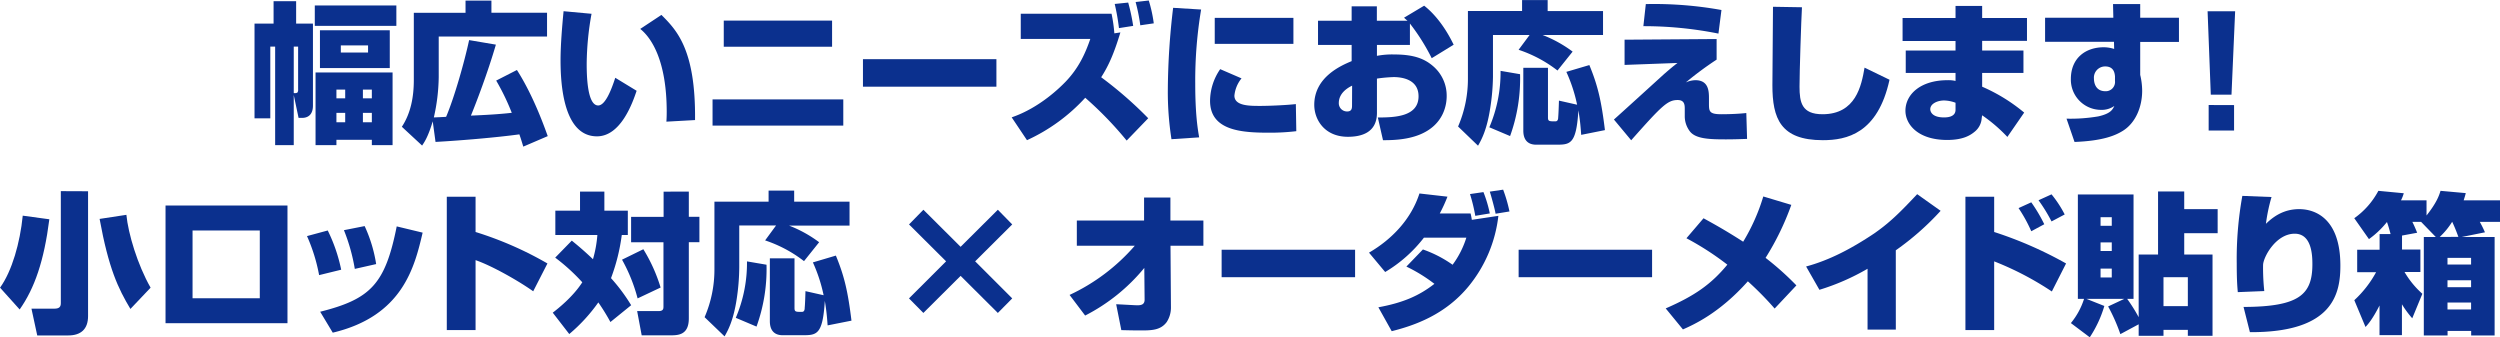 <svg xmlns="http://www.w3.org/2000/svg" viewBox="0 0 892.25 120.38"><defs><style>.cls-1{fill:#0b308e;}</style></defs><g id="レイヤー_2" data-name="レイヤー 2"><g id="文字"><path class="cls-1" d="M98.36,17.6H96.63V43.2H91V9.4h6.8v-8h8.05v8h6V38.66c0,3.73-2.33,4.38-3.84,4.38h-1.29L105,34.88V52.76H98.36ZM105,34.18a2.06,2.06,0,0,0,1.3-.16,1.73,1.73,0,0,0,.26-1.13V17.6H105ZM141.62,2.92v7.29H112.51V2.92Zm-1.35,23.92V52.76h-7.4V50.87H120.23v1.89h-7.45V26.84Zm-1-15.07v13.5H114.35V11.77ZM120.23,32.94v3.13h3.13V32.94Zm0,8.32V44.6h3.13V41.26Zm1.57-24.09v2.54h9.72V17.17Zm7.88,15.77v3.13h3.19V32.94Zm0,8.32V44.6h3.19V41.26Z" transform="translate(-0.16 -0.97)"/><path class="cls-1" d="M186.92,53.3c-.75-2.49-1-3.24-1.4-4.38-7.78,1.08-21,2.22-29.92,2.7l-1-7.34c-1.68,5.62-3,7.45-3.79,8.64l-7.23-6.7c3.24-4.91,4.27-10.8,4.27-16.68v-24h18.46V1.19h9.24V5.51H195.4V14H156.74V28.46A68.17,68.17,0,0,1,155,42.88c.17,0,4-.17,4.38-.22,3-7.07,6.59-19.82,8.21-27.38l9.55,1.62c-2.91,10-7,20.68-8.91,25.33,5.3-.22,10.1-.49,14.58-1a82,82,0,0,0-5.56-11.5l7.4-3.78c6.05,9.45,10,20.9,11,23.6Z" transform="translate(-0.16 -0.97)"/><path class="cls-1" d="M211.28,5.89a104,104,0,0,0-1.73,17.82c0,4.32.21,14.9,4.1,14.9,2.54,0,4.7-5.56,6.1-9.88l7.62,4.64c-1.51,4.54-5.73,16.26-14.15,16.26-11.93,0-13-18.47-13-27.11,0-5.62.59-12.42,1.08-17.55ZM238,44.39c.06-1,.11-2,.11-3.46,0-18.41-5.51-26.51-9.45-29.64l7.56-5c5.4,5.4,12.26,12.31,12,37.53Z" transform="translate(-0.16 -0.97)"/><path class="cls-1" d="M301.13,36.45v9.34H254.47V36.45Zm-4-28.13v9.34H258.47V8.32Z" transform="translate(-0.16 -0.97)"/><path class="cls-1" d="M355.78,22.09v9.82H308.15V22.09Z" transform="translate(-0.16 -0.97)"/><path class="cls-1" d="M402.27,51.14a127.48,127.48,0,0,0-14.79-15.28A64.45,64.45,0,0,1,366.69,51l-5.46-8.15c10.15-3.46,17.55-11,19.06-12.53,5-5.13,7.29-10.53,9-15.45H364.47v-9h32.4a52.78,52.78,0,0,1,1,7l2.16-.33c-2.27,7.45-4.11,11.72-6.86,16a139.57,139.57,0,0,1,16.79,14.63ZM399.52,11A78.8,78.8,0,0,0,398,2.38l4.81-.49a68.13,68.13,0,0,1,1.78,8.32Zm7.61-1a63.69,63.69,0,0,0-1.67-8.31l4.7-.54a49.67,49.67,0,0,1,1.78,8.15Z" transform="translate(-0.16 -0.97)"/><path class="cls-1" d="M428.84,4.37a154.42,154.42,0,0,0-2.1,26.41c0,10.85.86,16.09,1.4,19.22l-9.88.65a108.69,108.69,0,0,1-1.3-18,256.78,256.78,0,0,1,1.89-28.89Zm14.42,24.57a11.46,11.46,0,0,0-2.54,6.16c0,3.67,5.35,3.67,9.18,3.67,3.4,0,9.4-.27,12.75-.65l.16,9.67a79.22,79.22,0,0,1-9.78.54c-9.82,0-21-.76-21-11.39a20.11,20.11,0,0,1,3.62-11.29Zm18.52-21.6v9.29H433.7V7.34Z" transform="translate(-0.16 -0.97)"/><path class="cls-1" d="M508.44,3c4,3.13,7.67,8,10.53,13.93l-7.83,4.81a73.55,73.55,0,0,0-7.78-12.37V17H491.59V20.9a28.91,28.91,0,0,1,6.16-.49c7,0,10.8,1.51,13.87,4.16a13.84,13.84,0,0,1,4.86,10.75c0,2.37-.64,10.15-9.82,13.77C501.85,51,496.4,51,493.75,51l-1.84-8.1c6,0,14.53-.27,14.53-7.56,0-6.1-6-6.86-8.91-6.86a52.89,52.89,0,0,0-5.94.54V41.26c0,7-5.45,8.53-10.37,8.53-8.37,0-12-6.16-12-11.4,0-9.88,9.51-14,13.34-15.6V17h-12V8.37h12V3.24h9V8.37H502.5c-.33-.27-.65-.54-1.24-1.08ZM482.73,31.54c-4.42,2.16-4.75,5-4.75,6.21a2.93,2.93,0,0,0,3,3c1.67,0,1.72-1.19,1.72-2.21Z" transform="translate(-0.16 -0.97)"/><path class="cls-1" d="M546.08,13.45H533v15A78.51,78.51,0,0,1,532,39.69c-1.14,7.4-3,11-4.33,13.28l-7.12-6.85a42.87,42.87,0,0,0,3.51-17.23v-24h19.33V1h9.13V4.91h19.76v8.54h-21.6a44.93,44.93,0,0,1,10.75,5.94l-5.4,6.75a46.41,46.41,0,0,0-13.88-7.4Zm-3.41,14a60.29,60.29,0,0,1-3.56,22.08l-7.4-3.13a50,50,0,0,0,4-20.14Zm21.82,21.65c-.16-2-.27-4.37-1-8.75-.76,12.26-2.92,12.26-8.16,12.26h-6.91c-3.13,0-4.59-1.89-4.59-5V25.16h8.8V42.88c0,1.4.44,1.4,2.65,1.4.86,0,1-.81,1-1.46.1-1,.21-3.94.27-5.94l6.48,1.46a55.72,55.72,0,0,0-3.84-11.72l8.21-2.43c3.08,7.45,4.32,13,5.56,23.22Z" transform="translate(-0.16 -0.97)"/><path class="cls-1" d="M612.82,14.9v7.35a118,118,0,0,0-11,8.15,8.7,8.7,0,0,1,3.41-.81c4.69,0,4.86,3.84,4.86,6.43V37.8c0,2.86,0,3.94,4.42,3.94.6,0,5,0,8.91-.43l.27,9.23c-1.78.06-4.37.17-7.61.17-5.83,0-10.8-.17-12.85-2.92a8.9,8.9,0,0,1-1.78-5.35V39.85c0-1.4-.06-3.18-2.54-3.18-3.57,0-5.62,2-16.58,14.36l-6.16-7.4c2.87-2.54,15.45-14,18-16.31,2.11-1.83,3.51-3,4.7-3.88l-18.9.7v-9Zm.65-1.94a135.47,135.47,0,0,0-26.79-2.65l.87-7.88a135.58,135.58,0,0,1,27,2.11Z" transform="translate(-0.16 -0.97)"/><path class="cls-1" d="M643.28,3.56c-.27,4.59-.87,23.17-.87,28.3,0,5.62.76,9.88,8.21,9.88,11.88,0,13.88-10.15,15-16.63l8.91,4.32C670.33,48.65,659.21,51,650.73,51c-15.17,0-18-7.83-18-19.61,0-4.42.21-24,.21-28Z" transform="translate(-0.16 -0.97)"/><path class="cls-1" d="M698.09,7.4V3.08h9.5V7.4h16v8.15h-16V19h14.74V27H707.59l0,4.91a61.85,61.85,0,0,1,15,9.24l-6,8.69a55.46,55.46,0,0,0-9-7.72l-.16,1A6.71,6.71,0,0,1,704.89,48c-1.57,1.3-4.16,2.92-9.77,2.92-10.53,0-14.91-5.62-14.91-10.42,0-5.78,5.29-10.91,15.07-10.91a10.55,10.55,0,0,1,2.81.27V27H680.32V19h17.77v-3.4h-18.9V7.4Zm0,30.24a12.38,12.38,0,0,0-4.11-.81c-2.21,0-4.91,1.08-4.91,3.13,0,.59.38,2.92,4.91,2.92,4.11,0,4.11-2.16,4.11-2.81Z" transform="translate(-0.16 -0.97)"/><path class="cls-1" d="M754.3,2.43H764V7.29h13.83v8.64H764V27.7a25.11,25.11,0,0,1,.7,5.67c0,5.56-2.21,11.34-6.85,14.26-2.65,1.67-7.13,3.62-17.29,4l-2.86-8.31a59.21,59.21,0,0,0,11.34-.81c4.48-1,5.13-2.49,5.73-3.73A7.79,7.79,0,0,1,750,40.18a10.78,10.78,0,0,1-10.75-11c0-7.61,5.4-11.34,11.72-11.34a12.12,12.12,0,0,1,3.73.6l-.06-2.54H730.05V7.29h24.36Zm.7,25.76c-.11-1.08-.38-3.51-3.51-3.51a4,4,0,0,0-4,4.37c0,.87.22,4.48,4.11,4.48A3.31,3.31,0,0,0,755,29.86Z" transform="translate(-0.16 -0.97)"/><path class="cls-1" d="M797.88,5l-1.3,29.75h-7.39L788.05,5Zm-.38,33.48v9.07h-9.07V38.45Z" transform="translate(-0.16 -0.97)"/><path class="cls-1" d="M17.77,79.23c-1.89,14.85-5.24,24.57-10.59,32.19l-7-7.78c4.27-5.94,7.13-16,8.1-25.7Zm13.82-10v44.55c0,4.75-2.65,6.91-7.07,6.91H13.45l-2.06-9.56h8.16c1.83,0,2.32-.7,2.32-2V69.19Zm15.12,42c-4.37-7.29-7.78-14.42-11-32.13l9.56-1.46c.65,6.7,3.94,17.77,8.64,26Z" transform="translate(-0.16 -0.97)"/><path class="cls-1" d="M102.76,74.32v42H59.24v-42Zm-9.88,8.91h-24v24.19h24Z" transform="translate(-0.16 -0.97)"/><path class="cls-1" d="M114.05,99.16a61.43,61.43,0,0,0-4.32-13.93l7.4-2a57.57,57.57,0,0,1,4.8,14Zm.38,13.07c18.09-4.54,23.22-9.94,27.32-30.46L151,84c-2.87,12.21-7.08,29.76-32.08,35.7Zm12.36-15.29a66.14,66.14,0,0,0-3.88-13.82l7.39-1.46a50.57,50.57,0,0,1,4.11,13.56Z" transform="translate(-0.16 -0.97)"/><path class="cls-1" d="M169.89,71.19V83.77A125.42,125.42,0,0,1,195.54,95l-5.08,9.93c-5-3.56-14.47-9-20.57-11.12v24.95H159.62V71.19Z" transform="translate(-0.16 -0.97)"/><path class="cls-1" d="M204.23,86.85c1.73,1.4,4.48,3.67,7.56,6.64a42.84,42.84,0,0,0,1.57-8.64h-15v-8.7h8.81v-6.8h8.69v6.8h8.37v8.7h-2.16a68.47,68.47,0,0,1-3.84,15.39,63.41,63.41,0,0,1,7.19,9.66l-7.4,6a74.19,74.19,0,0,0-4.32-7,59.39,59.39,0,0,1-10.37,11.29l-5.89-7.62c1.79-1.4,7.19-5.61,10.54-10.85a69.18,69.18,0,0,0-9.67-8.8Zm25.54,3.07a58.1,58.1,0,0,1,6.16,13.67l-8.21,3.88a58.49,58.49,0,0,0-5.56-13.82ZM246,69.35v9h3.78v9.07H246V114.6c0,5.89-3.72,6.05-6.53,6.05H229.18L227.56,112h7.61c1.78,0,1.78-.87,1.78-1.73V87.44H225.4V78.37H237v-9Z" transform="translate(-0.16 -0.97)"/><path class="cls-1" d="M277.13,81.45H264v15a78.89,78.89,0,0,1-.92,11.29c-1.13,7.4-3,11-4.32,13.28l-7.13-6.85a42.7,42.7,0,0,0,3.51-17.23v-24h19.33V69h9.13v3.94h19.76v8.54h-21.6a44.74,44.74,0,0,1,10.75,5.94l-5.4,6.75a46.41,46.41,0,0,0-13.88-7.4Zm-3.4,14a60.3,60.3,0,0,1-3.57,22.08l-7.4-3.13a49.86,49.86,0,0,0,4-20.14Zm21.81,21.65c-.16-2-.27-4.37-1-8.75-.75,12.26-2.91,12.26-8.15,12.26H279.5c-3.13,0-4.58-1.89-4.58-5V93.16h8.8v17.72c0,1.4.43,1.4,2.64,1.4.87,0,1-.81,1-1.46.11-1,.22-3.94.27-5.94l6.48,1.46a55.54,55.54,0,0,0-3.83-11.72l8.2-2.43c3.08,7.45,4.32,13,5.57,23.22Z" transform="translate(-0.16 -0.97)"/><path class="cls-1" d="M356.29,75.83l5.13,5.24L348.19,94.24l13.23,13.23-5.13,5.19L343,99.43l-13.29,13.23-5.13-5.19,13.24-13.23L324.59,81.07l5.13-5.24L343,89.06Z" transform="translate(-0.16 -0.97)"/><path class="cls-1" d="M381.89,106.23a69.87,69.87,0,0,0,23.27-17.55H384.48v-9h24v-8.2h9.4v8.2h11.77v9H417.91l.16,22.09a9.44,9.44,0,0,1-1.51,5.13c-2.22,3-5.51,3-9.51,3-2.48,0-4.64-.06-6.69-.11l-1.84-9.23c.76,0,6.8.37,7.51.37,1.35,0,2.64-.21,2.64-2l-.11-11.34a66.3,66.3,0,0,1-21.11,17Z" transform="translate(-0.16 -0.97)"/><path class="cls-1" d="M483.79,90.09v9.82H436.16V90.09Z" transform="translate(-0.16 -0.97)"/><path class="cls-1" d="M508,90a42.73,42.73,0,0,1,10.59,5.46,32.38,32.38,0,0,0,4.91-9.67H508.36a49.34,49.34,0,0,1-13.83,12.26l-5.77-6.91c8.26-4.81,15.06-12,18-21.12l10,1.14a54.42,54.42,0,0,1-2.75,6h11a18.46,18.46,0,0,1,.44,2.27L534.93,78a48.23,48.23,0,0,1-10.64,25.17c-8.32,10.1-19.17,13.93-27.43,16l-4.76-8.53c8.81-1.62,14.53-4.1,20-8.37a56.43,56.43,0,0,0-10-6.16Zm18.69-12a59.6,59.6,0,0,0-1.89-7.77l4.8-.7a45.3,45.3,0,0,1,2.27,7.61Zm7.24-.75c-.17-1.3-1.63-6.59-2.06-7.89l4.76-.7a51.33,51.33,0,0,1,2.26,7.78Z" transform="translate(-0.16 -0.97)"/><path class="cls-1" d="M589.79,90.09v9.82H542.16V90.09Z" transform="translate(-0.16 -0.97)"/><path class="cls-1" d="M633.53,111.09a112.49,112.49,0,0,0-9.56-9.72c-10.2,11.45-19.44,15.5-23.17,17.17l-6.15-7.5c10.31-4.48,16.2-8.59,22-15.61A101.9,101.9,0,0,0,602.05,86l6.1-7.13c2.92,1.62,7.18,3.89,14.15,8.37a69.87,69.87,0,0,0,7.18-16.15l10,3A95.79,95.79,0,0,1,630.29,93a100.93,100.93,0,0,1,11,9.83Z" transform="translate(-0.16 -0.97)"/><path class="cls-1" d="M676.78,118.6H666.69V96.89a81.28,81.28,0,0,1-17.18,7.51l-4.75-8.32c8.43-2.27,16.15-6.43,23.38-11.18,6.27-4.16,10.37-8.37,16.26-14.63l8.37,5.94a96.78,96.78,0,0,1-16,14.09Z" transform="translate(-0.16 -0.97)"/><path class="cls-1" d="M711.88,71.19V83.77A140.32,140.32,0,0,1,737.54,95l-5.08,10a108.38,108.38,0,0,0-20.58-10.75v24.52H701.62V71.19ZM725.12,83.5a52,52,0,0,0-4.54-8.26l4.54-2.06A55.11,55.11,0,0,1,729.76,81ZM732.35,80a57.31,57.31,0,0,0-4.64-7.56l4.64-2.11a40.33,40.33,0,0,1,4.7,7.18Z" transform="translate(-0.16 -0.97)"/><path class="cls-1" d="M739.26,116.28a25.89,25.89,0,0,0,4.7-8.64h-2.21V70.38h19.87v37.26h-2.27a58.47,58.47,0,0,1,4.1,6.53V91.81h6.92V69.3h9.34v6.31h11.93V84.2H779.71v7.61h10.1v29H781v-2.1h-8.69v2.1h-8.86v-4.1l-6.53,3.51a64.06,64.06,0,0,0-4.37-9.88l5.77-2.7h-13.5l6.38,2.53A41.38,41.38,0,0,1,746,121.35Zm10.59-37.8v3.07h4V78.48Zm0,9v3.08h4V87.49Zm0,9.35V100h4V96.84Zm22.46,3.07v10.32H781V99.91Z" transform="translate(-0.16 -0.97)"/><path class="cls-1" d="M810.87,71.29a60.75,60.75,0,0,0-2,9.56c3.4-3.35,7.18-5.24,11.88-5.24,5.67,0,14.69,3.3,14.69,20.15,0,9.93-2.48,23.92-32.29,23.76l-2.27-9c19.93-.06,24.57-4.43,24.57-15.28,0-3.14-.22-10.86-6.32-10.86-6.75,0-11.28,8.48-11.28,11.23a79.56,79.56,0,0,0,.43,9.24l-9.45.38c-.22-2.33-.38-5-.38-10.26a126.46,126.46,0,0,1,2-24.09Z" transform="translate(-0.16 -0.97)"/><path class="cls-1" d="M853.36,84.52c-.54-2-.59-2.26-1.29-4.32a32.41,32.41,0,0,1-6.43,6.11l-5.24-7.46A28.07,28.07,0,0,0,849,69.08l9.07.86a14.69,14.69,0,0,1-1,2.54h9.12v5.4c3.62-4.59,4.43-7,5-8.8l9,.81c-.21.92-.38,1.4-.75,2.59h13v7.67h-7.24c.81,1.51,1.13,2.11,1.84,3.73l-8.27,1.67h11.72V120.7h-8.37v-1.62h-8.42v1.62h-8.48V85.55h4.27l-5.24-5.4h-3.13c.43.81,1.29,2.75,1.72,3.89l-5.4,1v5H864v8h-5.67a31.73,31.73,0,0,0,6.37,7.78l-3.61,8.75a36.4,36.4,0,0,1-3.68-5v11h-8V110c-2.59,5.08-4.16,6.75-5,7.67l-4-9.56a38.43,38.43,0,0,0,7.78-10h-6.75v-8h8V84.52Zm24.2,1c-.11-.27-1-2.86-2.22-5.4a26.41,26.41,0,0,1-4.43,5.4ZM873.67,93v2.37h8.42V93Zm0,8v2.48h8.42v-2.48Zm0,7.94v2.48h8.42v-2.48Z" transform="translate(-0.16 -0.97)"/></g></g></svg>